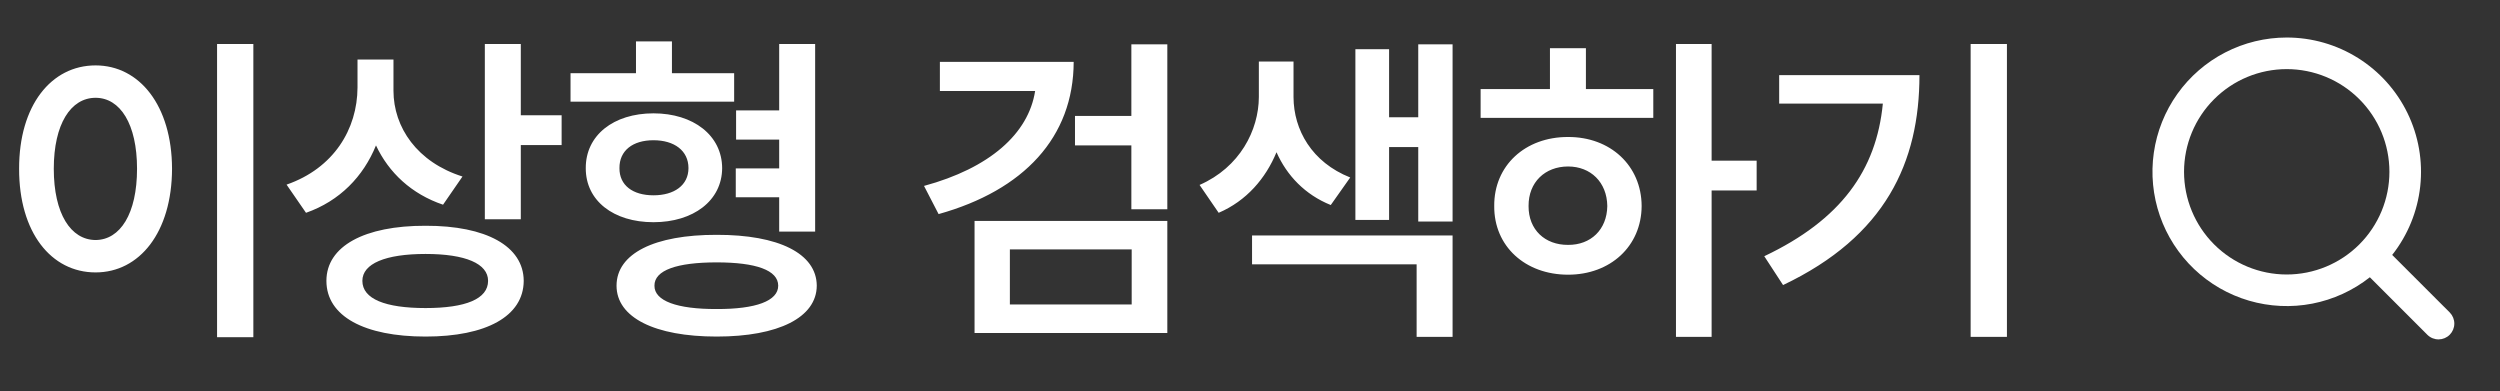 <svg width="211" height="33" viewBox="0 0 211 33" fill="none" xmlns="http://www.w3.org/2000/svg">
<rect x="0" y="0" width="211" height="33" fill="#333333" stroke="none"/>
<path d="M21.383 3.715V28.461H18.32V3.715H21.383ZM1.613 14.242C1.6 8.91 4.32 5.52 8.066 5.52C11.771 5.52 14.506 8.91 14.52 14.242C14.506 19.615 11.771 22.992 8.066 22.992C4.32 22.992 1.6 19.615 1.613 14.242ZM4.539 14.242C4.539 18.043 5.975 20.244 8.066 20.258C10.145 20.244 11.566 18.043 11.566 14.242C11.566 10.469 10.145 8.254 8.066 8.254C5.975 8.254 4.539 10.469 4.539 14.242ZM33.209 7.652C33.209 10.756 35.219 13.695 39.034 14.898L37.393 17.277C34.727 16.375 32.813 14.57 31.733 12.273C30.667 14.898 28.671 16.963 25.827 17.961L24.186 15.582C28.165 14.201 30.161 10.906 30.174 7.379V5.027H33.209V7.652ZM27.549 23.703C27.549 20.777 30.762 19.041 35.917 19.055C41.03 19.041 44.188 20.777 44.202 23.703C44.188 26.697 41.03 28.406 35.917 28.406C30.762 28.406 27.549 26.697 27.549 23.703ZM30.584 23.703C30.584 25.234 32.526 26 35.917 26C39.294 26 41.194 25.234 41.194 23.703C41.194 22.254 39.294 21.434 35.917 21.434C32.526 21.434 30.584 22.254 30.584 23.703ZM40.92 18.508V3.715H43.956V9.73H47.401V12.246H43.956V18.508H40.92ZM61.962 6.176V8.582H48.153V6.176H53.677V3.496H56.712V6.176H61.962ZM49.439 14.188C49.425 11.426 51.776 9.566 55.153 9.566C58.517 9.566 60.937 11.426 60.95 14.188C60.937 16.936 58.517 18.754 55.153 18.754C51.776 18.754 49.425 16.936 49.439 14.188ZM52.036 24.113C52.036 21.393 55.249 19.807 60.486 19.82C65.708 19.807 68.921 21.393 68.935 24.113C68.921 26.793 65.708 28.406 60.486 28.406C55.249 28.406 52.036 26.793 52.036 24.113ZM52.282 14.188C52.269 15.637 53.403 16.484 55.153 16.484C56.903 16.484 58.107 15.637 58.107 14.188C58.107 12.711 56.903 11.836 55.153 11.836C53.403 11.836 52.269 12.711 52.282 14.188ZM55.236 24.113C55.222 25.398 57.15 26.096 60.486 26.082C63.794 26.096 65.681 25.398 65.681 24.113C65.681 22.801 63.794 22.145 60.486 22.145C57.15 22.145 55.222 22.801 55.236 24.113ZM62.099 16.648V14.215H65.763V11.781H62.126V9.32H65.763V3.715H68.798V19.547H65.763V16.648H62.099ZM90.619 5.219C90.606 11.59 86.408 16.061 79.217 18.07L77.987 15.691C83.524 14.188 86.805 11.289 87.365 7.68H79.326V5.219H90.619ZM82.252 28.105V18.645H98.522V28.105H82.252ZM85.233 25.699H95.514V21.051H85.233V25.699ZM90.729 12.273V9.785H95.487V3.742H98.522V17.66H95.487V12.273H90.729ZM109.173 8.199C109.186 10.961 110.718 13.695 113.958 14.98L112.317 17.305C110.143 16.43 108.612 14.816 107.737 12.848C106.821 15.062 105.208 16.949 102.856 17.961L101.243 15.609C104.647 14.119 106.233 10.988 106.247 8.199V5.191H109.173V8.199ZM105.673 22.309V19.875H122.598V28.434H119.563V22.309H105.673ZM114.395 18.562V4.152H117.239V9.895H119.7V3.742H122.598V18.699H119.7V12.41H117.239V18.562H114.395ZM144.46 3.715V13.559H148.261V16.074H144.46V28.434H141.452V3.715H144.46ZM124.964 9.949V7.516H130.816V4.07H133.851V7.516H139.538V9.949H124.964ZM126.113 17.387C126.085 13.969 128.738 11.549 132.347 11.562C135.902 11.549 138.54 13.969 138.554 17.387C138.54 20.791 135.902 23.184 132.347 23.184C128.738 23.184 126.085 20.791 126.113 17.387ZM129.011 17.387C128.997 19.396 130.406 20.682 132.347 20.668C134.247 20.682 135.628 19.396 135.656 17.387C135.628 15.377 134.247 14.051 132.347 14.051C130.406 14.051 128.997 15.377 129.011 17.387ZM169.385 3.715V28.434H166.322V3.715H169.385ZM148.904 21.625C155.385 18.549 158.365 14.365 158.912 8.746H150.162V6.34H162.002C162.002 13.695 159.144 19.943 150.49 24.059L148.904 21.625Z" fill="white"/>
<path fill-rule="evenodd" clip-rule="evenodd" d="M193 3.167C191.193 3.167 189.412 3.599 187.806 4.428C186.199 5.256 184.815 6.457 183.767 7.929C182.719 9.401 182.039 11.103 181.782 12.892C181.526 14.681 181.701 16.505 182.293 18.213C182.885 19.92 183.877 21.461 185.185 22.708C186.494 23.954 188.082 24.869 189.817 25.377C191.551 25.884 193.382 25.97 195.156 25.627C196.93 25.283 198.596 24.52 200.016 23.401L204.885 28.271C205.137 28.514 205.473 28.648 205.823 28.645C206.173 28.642 206.507 28.502 206.754 28.254C207.001 28.007 207.142 27.673 207.145 27.323C207.148 26.974 207.013 26.637 206.771 26.385L201.901 21.516C203.219 19.845 204.039 17.837 204.268 15.721C204.497 13.605 204.126 11.468 203.197 9.553C202.269 7.639 200.82 6.024 199.016 4.895C197.213 3.765 195.128 3.166 193 3.167ZM184.333 14.5C184.333 12.201 185.246 9.997 186.872 8.372C188.497 6.746 190.701 5.833 193 5.833C195.298 5.833 197.503 6.746 199.128 8.372C200.753 9.997 201.667 12.201 201.667 14.5C201.667 16.799 200.753 19.003 199.128 20.628C197.503 22.253 195.298 23.167 193 23.167C190.701 23.167 188.497 22.253 186.872 20.628C185.246 19.003 184.333 16.799 184.333 14.5Z" fill="white"/>
</svg>
